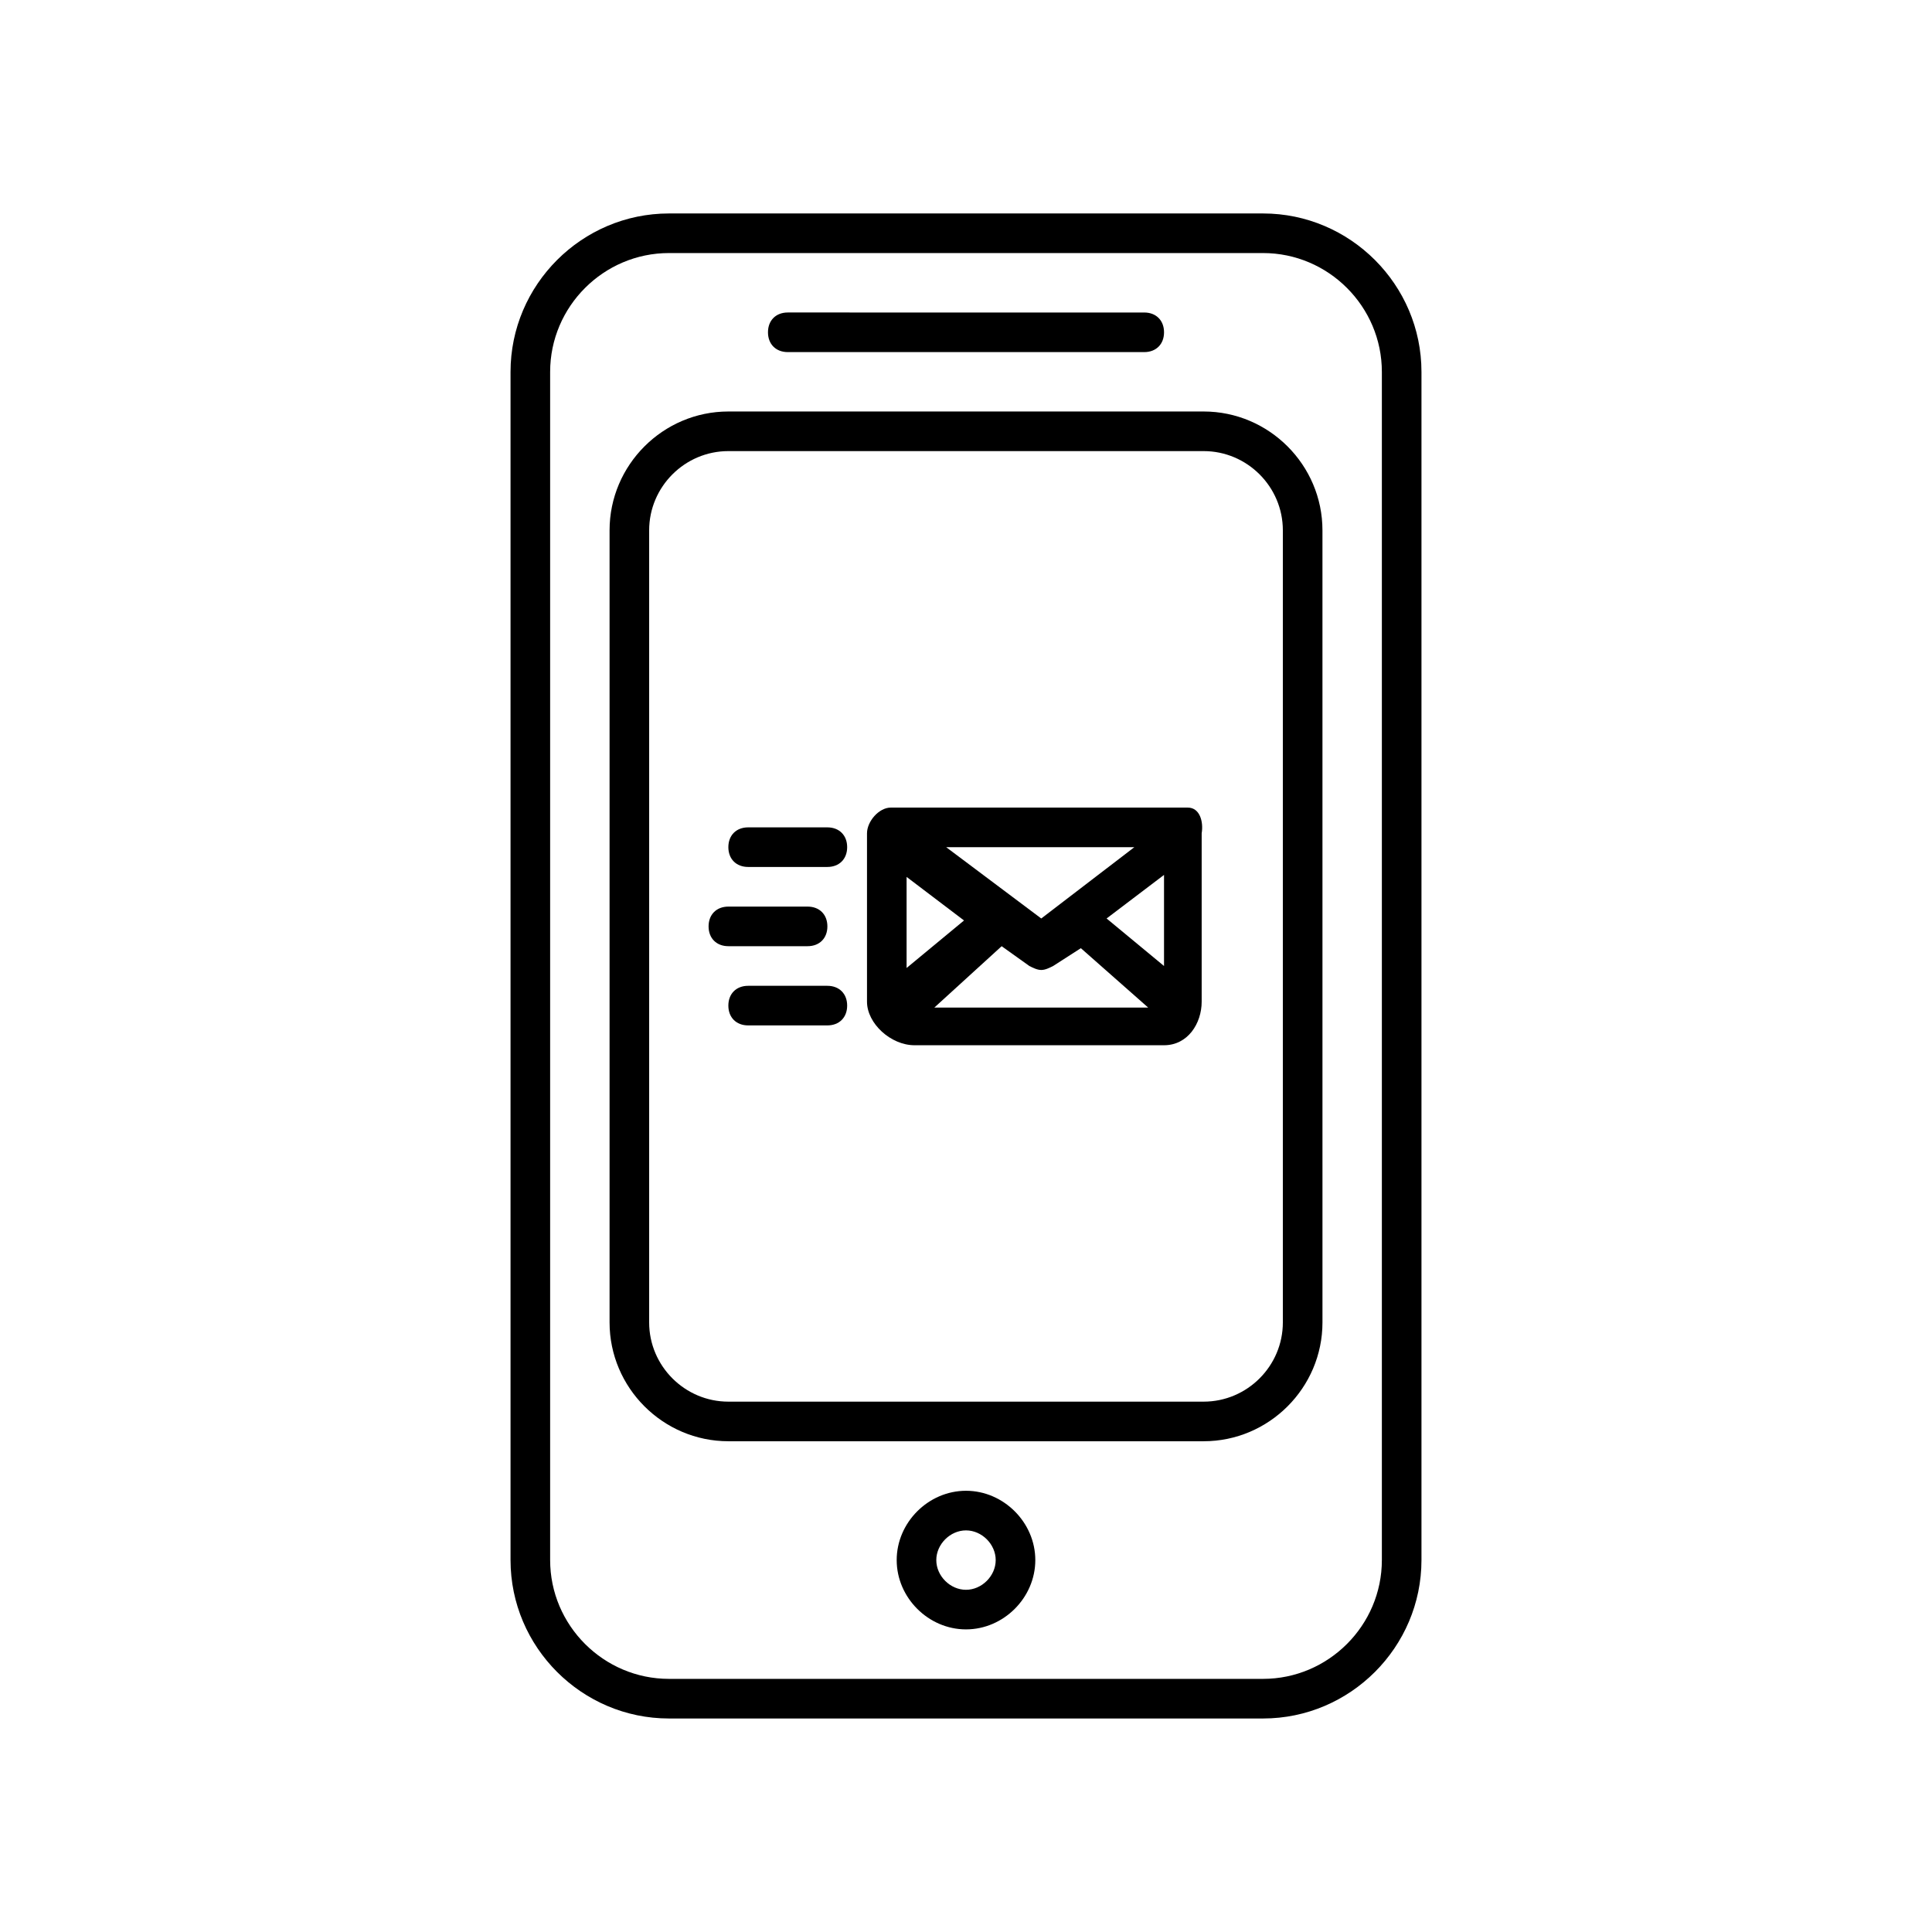 <?xml version="1.0" encoding="UTF-8"?>
<!-- Uploaded to: ICON Repo, www.svgrepo.com, Generator: ICON Repo Mixer Tools -->
<svg fill="#000000" width="800px" height="800px" version="1.1" viewBox="144 144 512 512" xmlns="http://www.w3.org/2000/svg">
 <g>
  <path d="m478.72 200.57h-157.44c-23.09 0-41.984 18.895-41.984 41.984v314.88c0 23.09 18.895 41.984 41.984 41.984h157.44c23.09 0 41.984-18.895 41.984-41.984v-314.88c0-23.094-18.895-41.984-41.984-41.984zm31.488 356.86c0 17.32-14.168 31.488-31.488 31.488h-157.44c-17.32 0-31.488-14.168-31.488-31.488v-314.88c0-17.32 14.168-31.488 31.488-31.488h157.44c17.32 0 31.488 14.168 31.488 31.488z"/>
  <path d="m462.98 253.05h-125.95c-17.32 0-31.488 14.168-31.488 31.488v209.92c0 17.32 14.168 31.488 31.488 31.488h125.95c17.32 0 31.488-14.168 31.488-31.488l-0.004-209.92c0-17.32-14.168-31.488-31.484-31.488zm20.988 241.41c0 11.547-9.445 20.992-20.992 20.992h-125.95c-11.547 0-20.992-9.445-20.992-20.992v-209.92c0-11.547 9.445-20.992 20.992-20.992h125.95c11.547 0 20.992 9.445 20.992 20.992z"/>
  <path d="m352.77 237.31h94.465c3.148 0 5.246-2.098 5.246-5.246s-2.098-5.246-5.246-5.246l-94.465-0.004c-3.148 0-5.246 2.098-5.246 5.246 0 3.152 2.098 5.25 5.246 5.25z"/>
  <path d="m400 539.07c-9.973 0-18.367 8.398-18.367 18.367 0 9.973 8.398 18.367 18.367 18.367 9.973 0 18.367-8.398 18.367-18.367s-8.398-18.367-18.367-18.367zm0 26.242c-4.199 0-7.871-3.672-7.871-7.871 0-4.199 3.672-7.871 7.871-7.871s7.871 3.672 7.871 7.871c0 4.195-3.676 7.871-7.871 7.871z"/>
  <path d="m458.78 358.02h-78.719c-3.148 0-6.297 3.672-6.297 6.824v44.609c0 5.773 6.297 11.547 12.594 11.547h66.125c6.297 0 9.973-5.773 9.973-11.547v-44.609c0.523-3.152-0.527-6.824-3.676-6.824zm-38.836 29.387-25.191-18.891h49.855zm-35.688-11.02 15.219 11.547-15.219 12.594zm25.191 18.367 7.348 5.246c1.051 0.523 2.098 1.051 3.148 1.051 1.051 0 2.098-0.523 3.148-1.051l7.348-4.723 17.844 15.742-56.68 0.004zm27.812-7.348 15.219-11.547v24.141z"/>
  <path d="m363.26 363.26h-20.992c-3.148 0-5.246 2.098-5.246 5.246 0 3.148 2.098 5.246 5.246 5.246h20.992c3.148 0 5.246-2.098 5.246-5.246 0.004-3.144-2.098-5.246-5.246-5.246z"/>
  <path d="m358.02 394.75c3.148 0 5.246-2.098 5.246-5.246 0-3.148-2.098-5.246-5.246-5.246h-20.992c-3.148 0-5.246 2.098-5.246 5.246 0 3.148 2.098 5.246 5.246 5.246z"/>
  <path d="m363.26 405.25h-20.992c-3.148 0-5.246 2.098-5.246 5.246 0 3.148 2.098 5.246 5.246 5.246h20.992c3.148 0 5.246-2.098 5.246-5.246 0.004-3.144-2.098-5.246-5.246-5.246z"/>
 </g>
</svg>